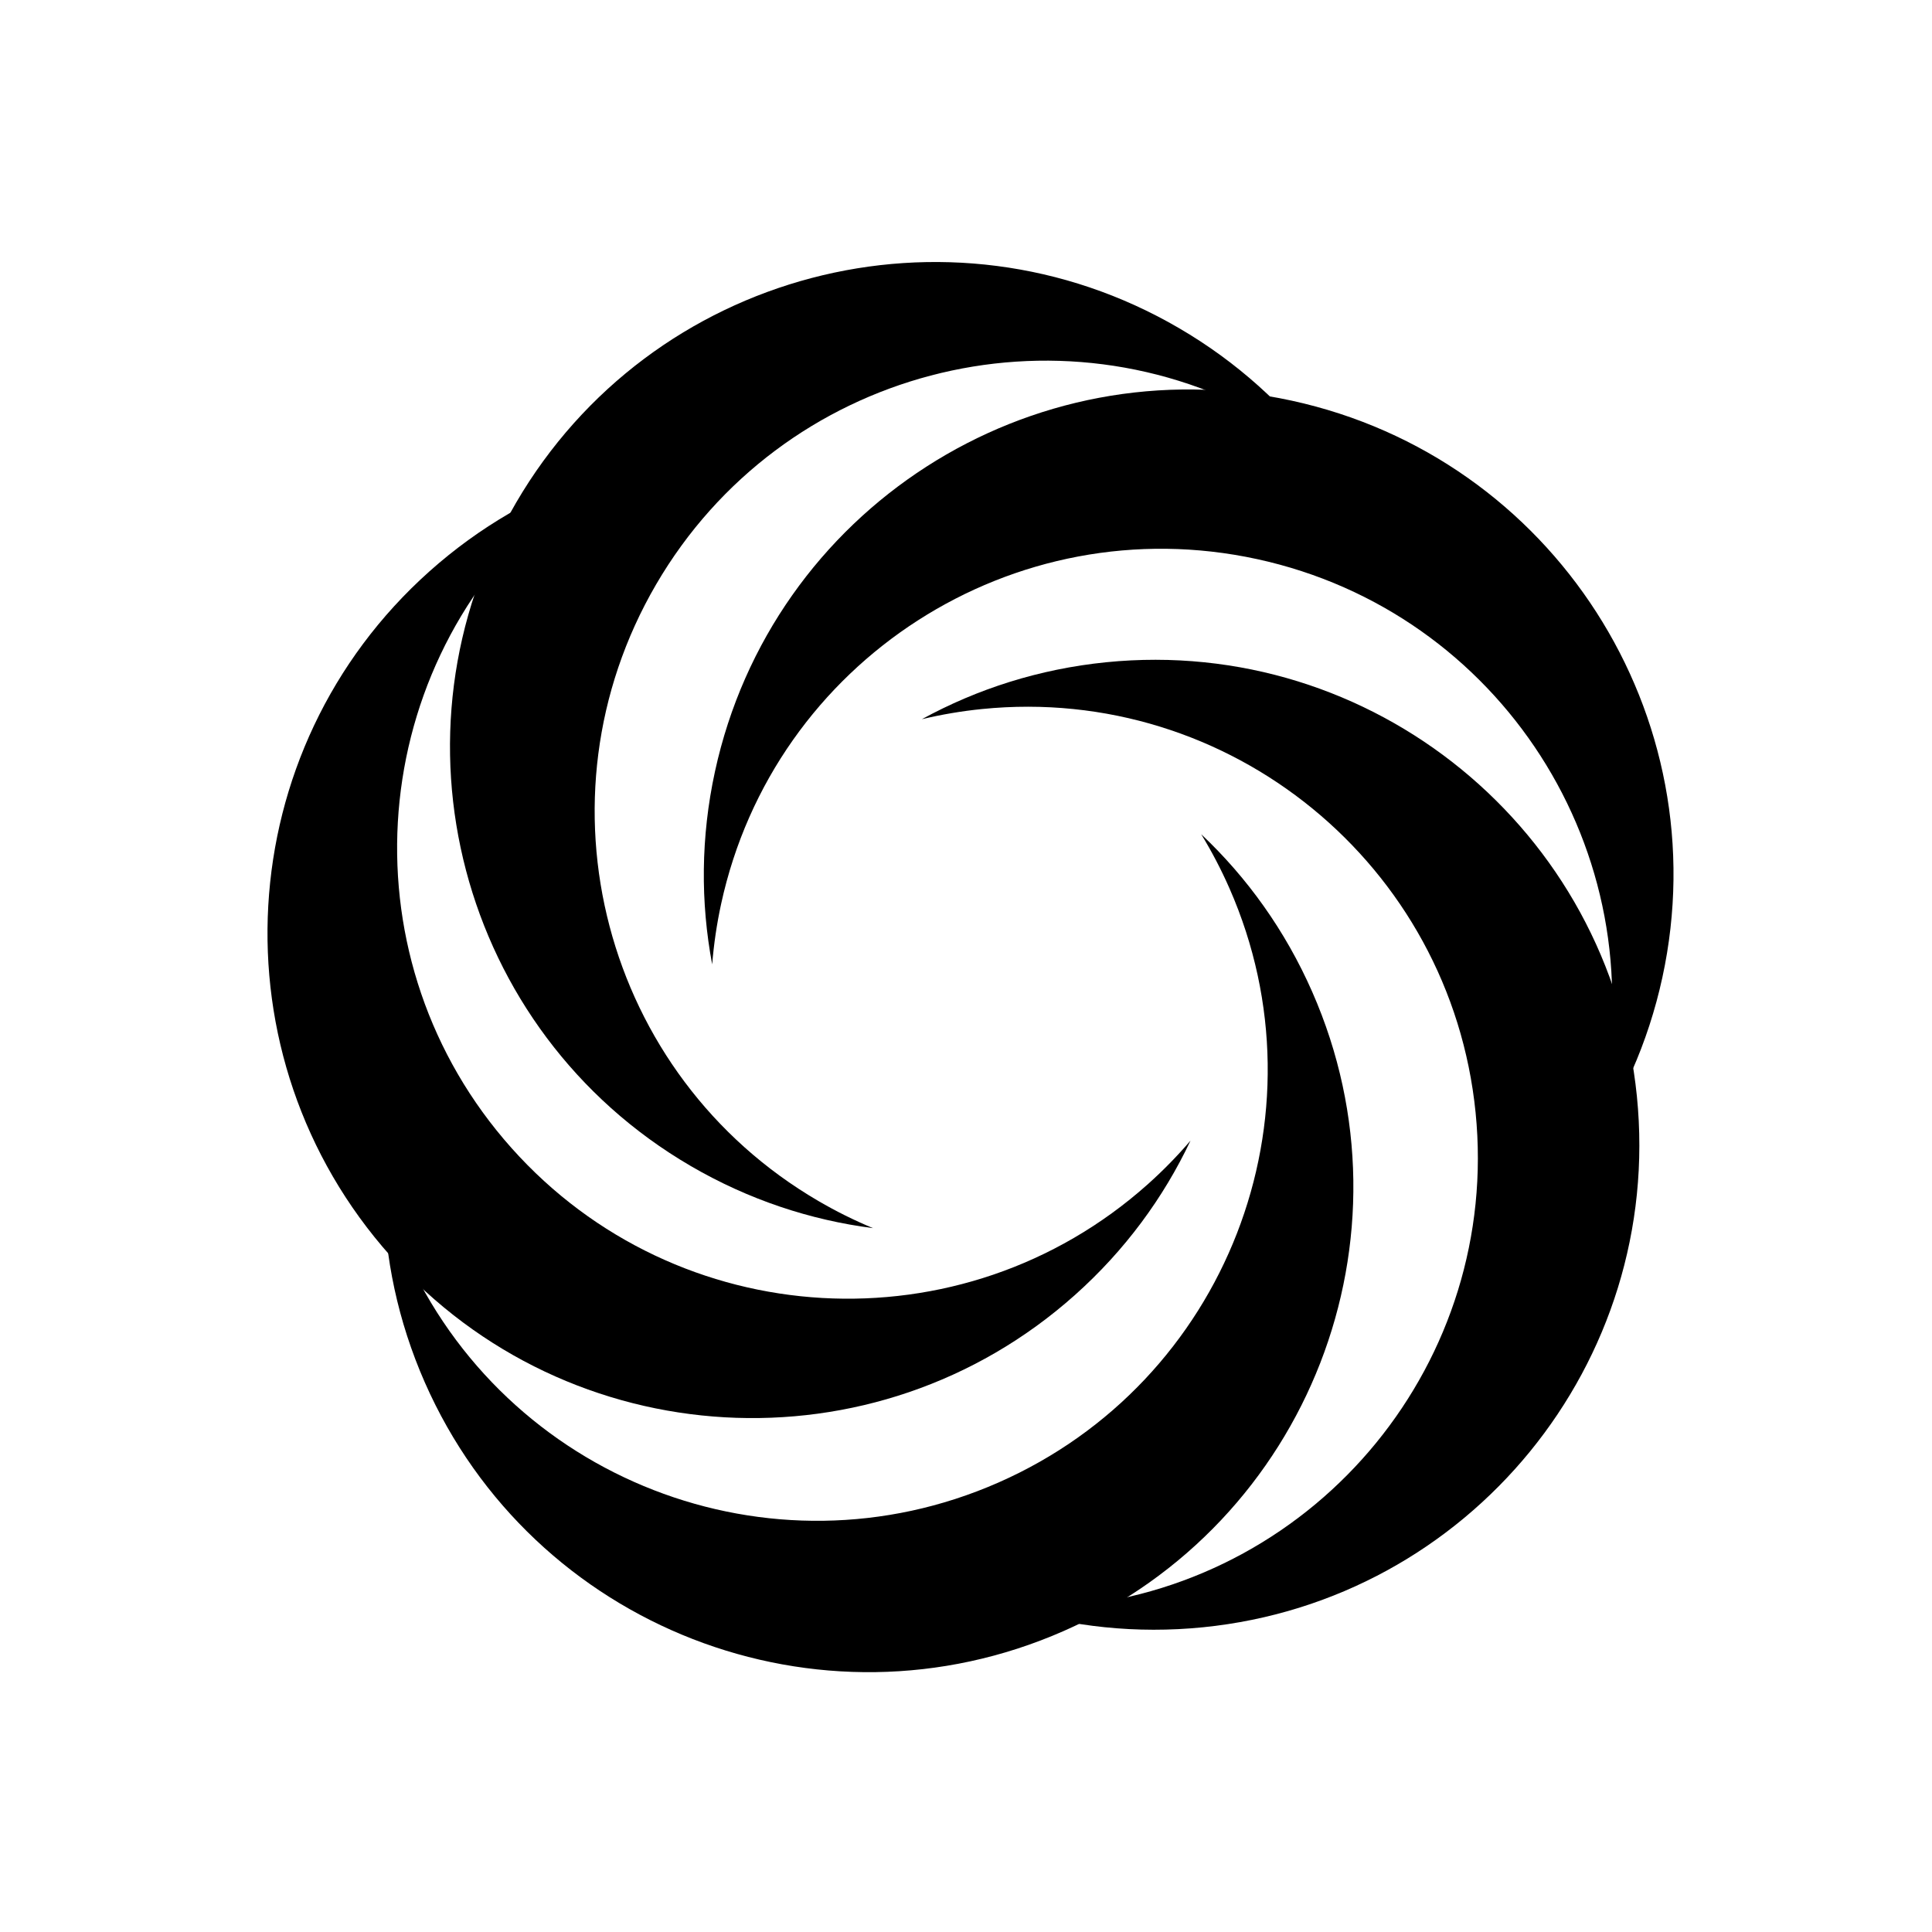 <svg xmlns="http://www.w3.org/2000/svg" xmlns:xlink="http://www.w3.org/1999/xlink" width="500" zoomAndPan="magnify" viewBox="0 0 375 375" height="500" preserveAspectRatio="xMidYMid meet" version="1.0"><path fill="#000000" d="M 139.969 175.457 C 150.227 128.23 196.809 98.266 244.016 108.527 C 291.223 118.785 321.176 165.387 310.918 212.613 C 310.066 216.531 308.965 220.336 307.633 224.004 C 314.691 214 319.902 202.445 322.664 189.727 C 333.695 138.926 301.477 88.797 250.695 77.762 C 199.914 66.727 149.809 98.957 138.773 149.758 C 136.012 162.477 135.961 175.152 138.234 187.184 C 138.547 183.297 139.117 179.379 139.969 175.457 Z M 139.969 175.457 " fill-opacity="1" fill-rule="nonzero"/><path fill="#000000" d="M 190.629 137.621 C 238.695 132.785 281.578 167.844 286.41 215.93 C 291.242 264.016 256.199 306.914 208.133 311.75 C 204.141 312.152 200.188 312.273 196.285 312.141 C 207.977 315.766 220.574 317.152 233.516 315.852 C 285.219 310.648 322.918 264.5 317.719 212.777 C 312.523 161.055 266.391 123.344 214.688 128.543 C 201.742 129.848 189.676 133.715 178.941 139.594 C 182.738 138.688 186.637 138.023 190.629 137.621 Z M 190.629 137.621 " fill-opacity="1" fill-rule="nonzero"/><path fill="#000000" d="M 238.641 172.434 C 258.09 216.668 238.012 268.305 193.789 287.762 C 149.57 307.219 97.957 287.133 78.508 242.895 C 76.895 239.223 75.551 235.496 74.473 231.746 C 74.641 243.988 77.215 256.398 82.453 268.316 C 103.375 315.902 158.895 337.508 206.461 316.578 C 254.027 295.645 275.625 240.102 254.703 192.52 C 249.465 180.605 242.059 170.32 233.152 161.922 C 235.188 165.254 237.027 168.762 238.641 172.434 Z M 238.641 172.434 " fill-opacity="1" fill-rule="nonzero"/><path fill="#000000" d="M 222.785 229.863 C 186.738 262.039 131.445 258.891 99.285 222.832 C 67.121 186.773 70.27 131.457 106.312 99.281 C 109.305 96.609 112.434 94.184 115.664 92 C 104.078 95.941 93.074 102.227 83.367 110.891 C 44.594 145.5 41.207 205.004 75.805 243.793 C 110.402 282.578 169.879 285.965 208.652 251.355 C 218.359 242.691 225.848 232.465 231.078 221.395 C 228.539 224.359 225.777 227.191 222.785 229.863 Z M 222.785 229.863 " fill-opacity="1" fill-rule="nonzero"/><path fill="#000000" d="M 158.836 233.105 C 117.105 208.754 103.012 155.172 127.355 113.43 C 151.695 71.688 205.254 57.586 246.98 81.938 C 250.445 83.961 253.719 86.188 256.797 88.586 C 249.469 78.781 240.094 70.25 228.855 63.695 C 183.969 37.5 126.359 52.668 100.176 97.566 C 73.992 142.469 89.152 200.105 134.035 226.301 C 145.273 232.859 157.309 236.824 169.449 238.379 C 165.844 236.883 162.301 235.129 158.836 233.105 Z M 158.836 233.105 " fill-opacity="1" fill-rule="nonzero"/></svg>